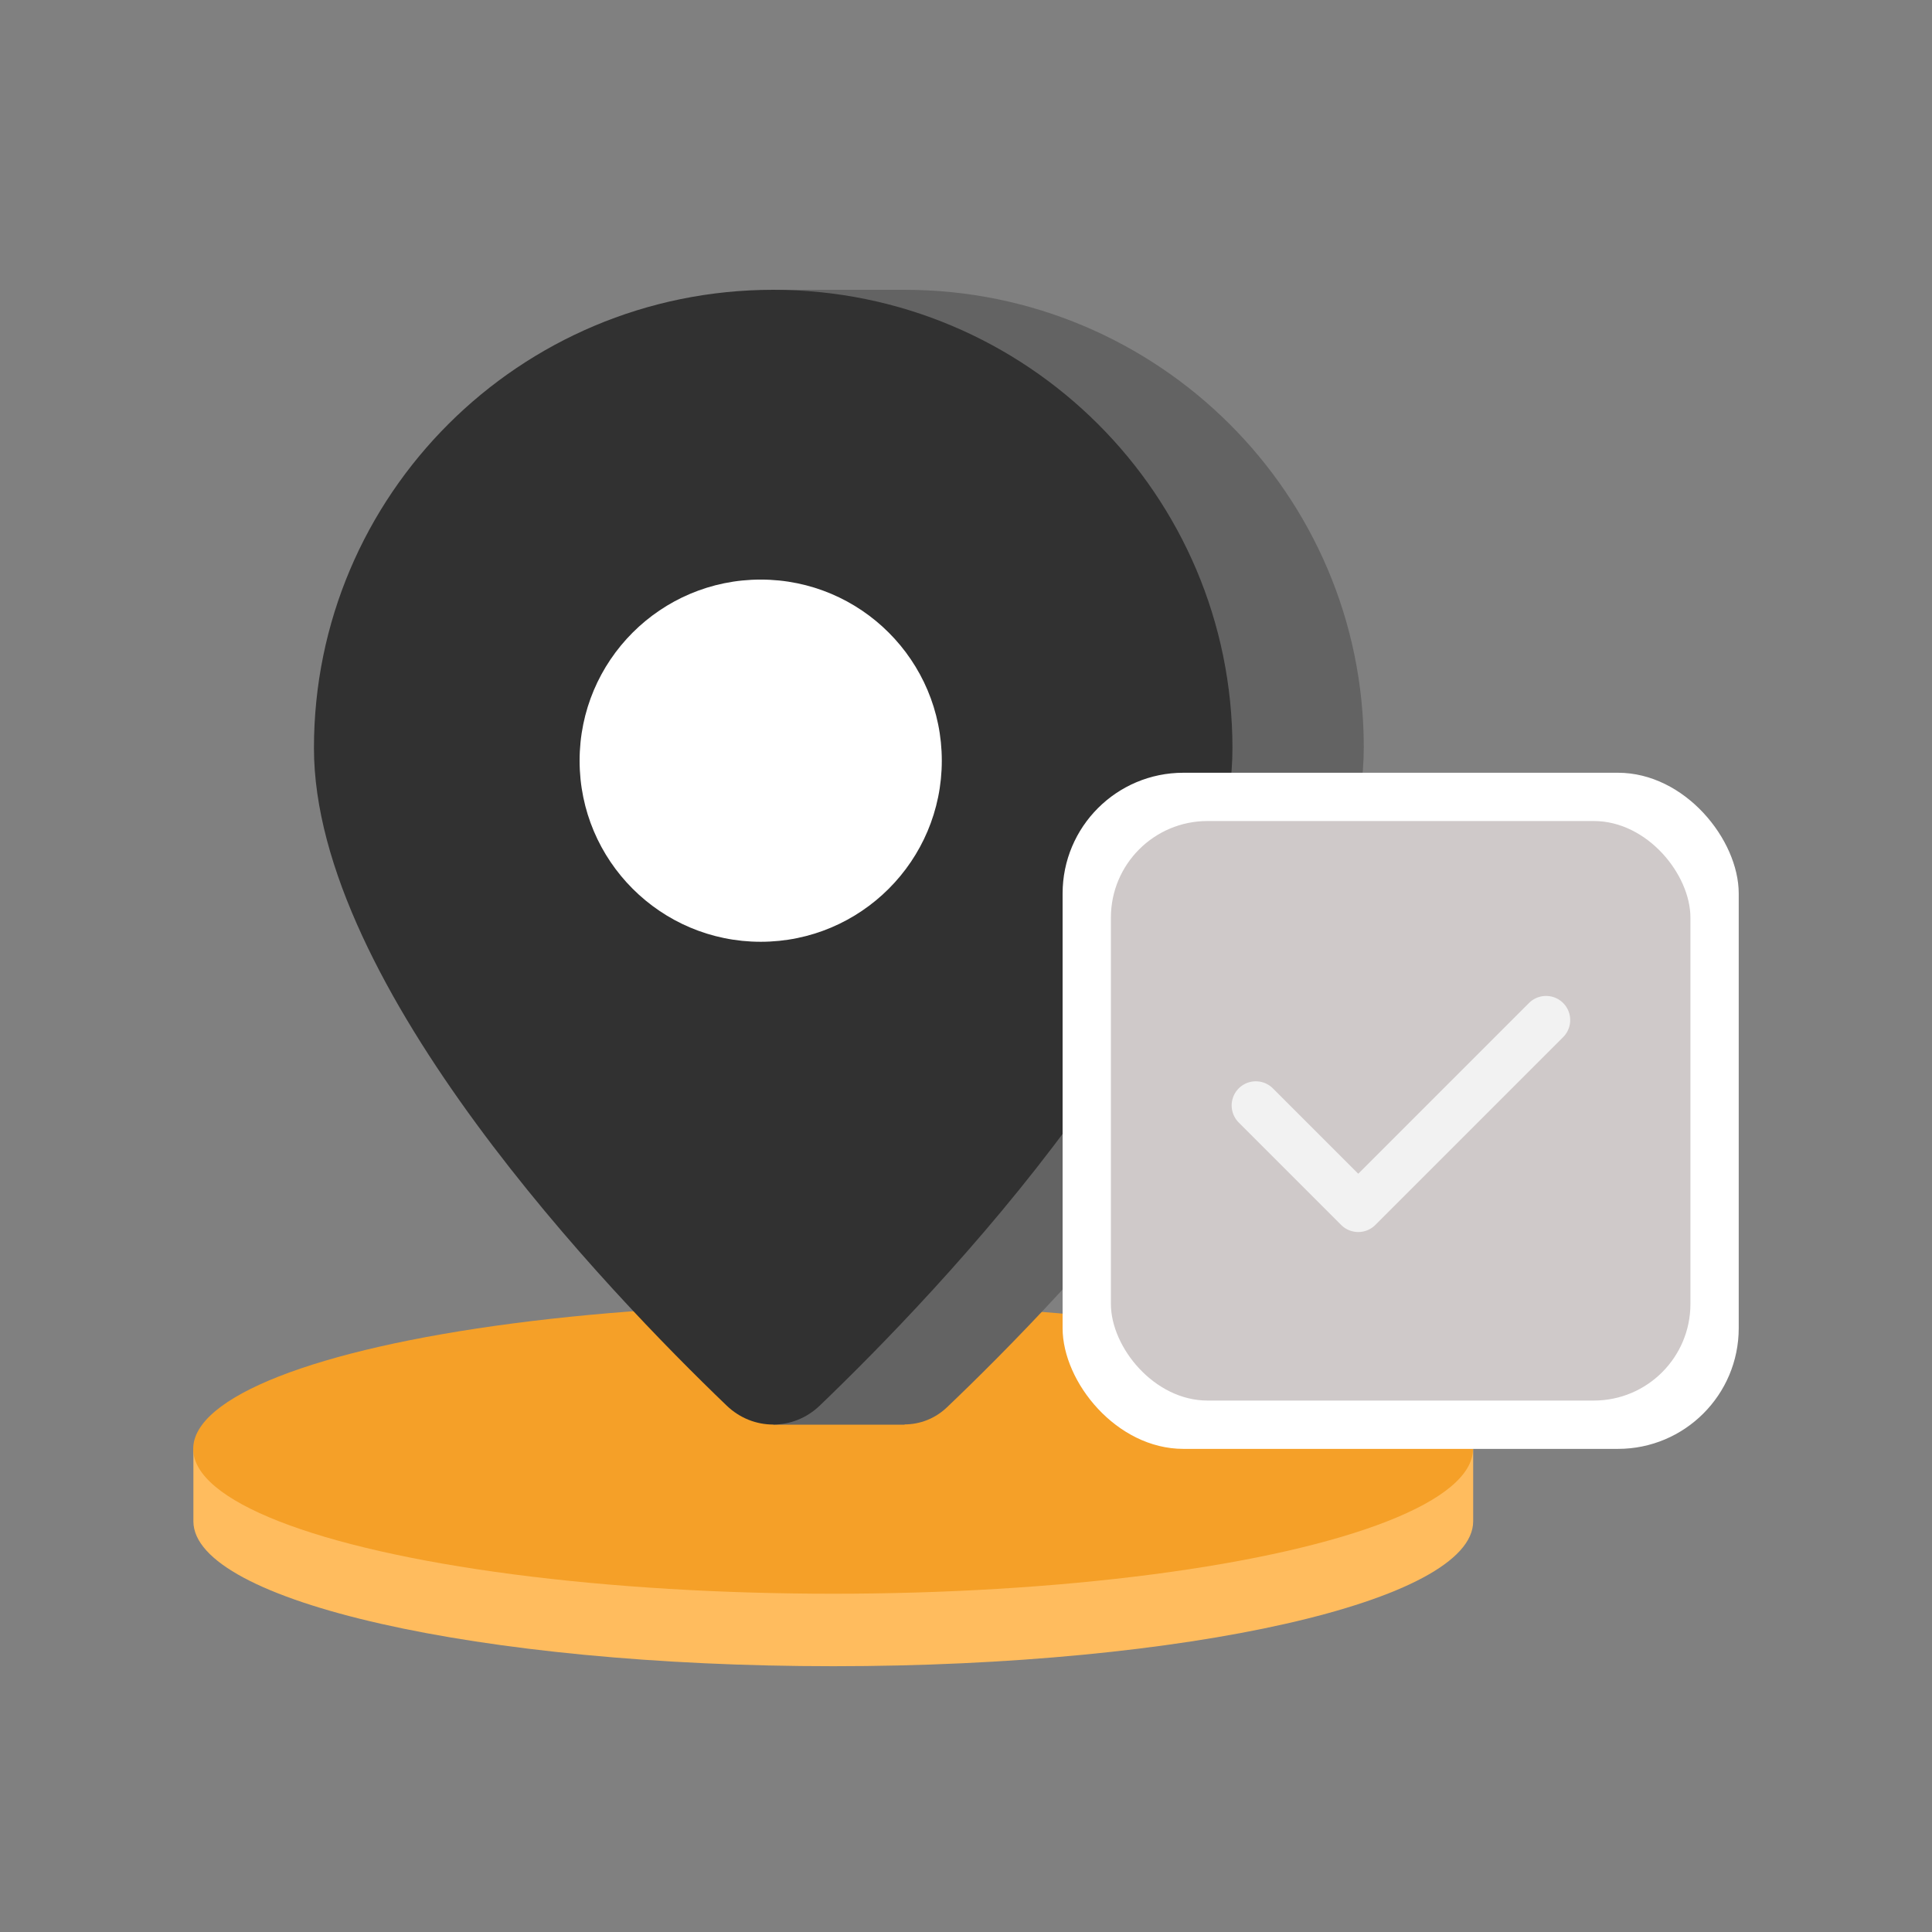 <svg width="80" height="80" viewBox="0 0 80 80" fill="none" xmlns="http://www.w3.org/2000/svg">
<rect x="0" y="0" width="80" height="80" fill="#808080" stroke="none"/>
<path d="M34.505 56.995C44.307 56.995 52.865 58.203 57.448 59.995H61.001V62.994C61.001 66.307 49.139 68.994 34.505 68.994C19.871 68.994 8.008 66.307 8.008 62.994V59.995H11.56C16.144 58.203 24.702 56.995 34.505 56.995Z" fill="#FFBC5E"/>
<ellipse cx="34.497" cy="59.994" rx="26.497" ry="5.999" fill="#F5A028"/>
<path d="M37.454 12C47.956 12 56.47 20.478 56.471 30.936C56.471 40.892 43.916 53.79 39.209 58.276C38.716 58.745 38.088 58.98 37.46 58.982L37.454 58.994H32.021L32.569 55.158C26.935 49.307 18.438 39.126 18.438 30.936C18.438 22.358 24.166 15.114 32.021 12.786V12H37.454Z" fill="#636363"/>
<path d="M51.033 30.974C51.033 40.831 38.777 53.565 33.944 58.203C32.854 59.249 31.179 59.249 30.09 58.203C25.256 53.565 13 40.831 13 30.974C13 20.495 21.514 12 32.017 12C42.519 12 51.033 20.495 51.033 30.974Z" fill="#313131"/>
<circle cx="31.499" cy="31.498" r="7.499" fill="white"/>
<rect x="44" y="31.998" width="27.997" height="27.997" rx="5" fill="white"/>
<rect x="46" y="33.997" width="23.997" height="23.997" rx="4" fill="#CFC9C9"/>
<path d="M52 45.774L56.242 50.016L64.019 42.239" stroke="#F2F2F2" stroke-width="2" stroke-linecap="round" stroke-linejoin="round"/>
</svg>
